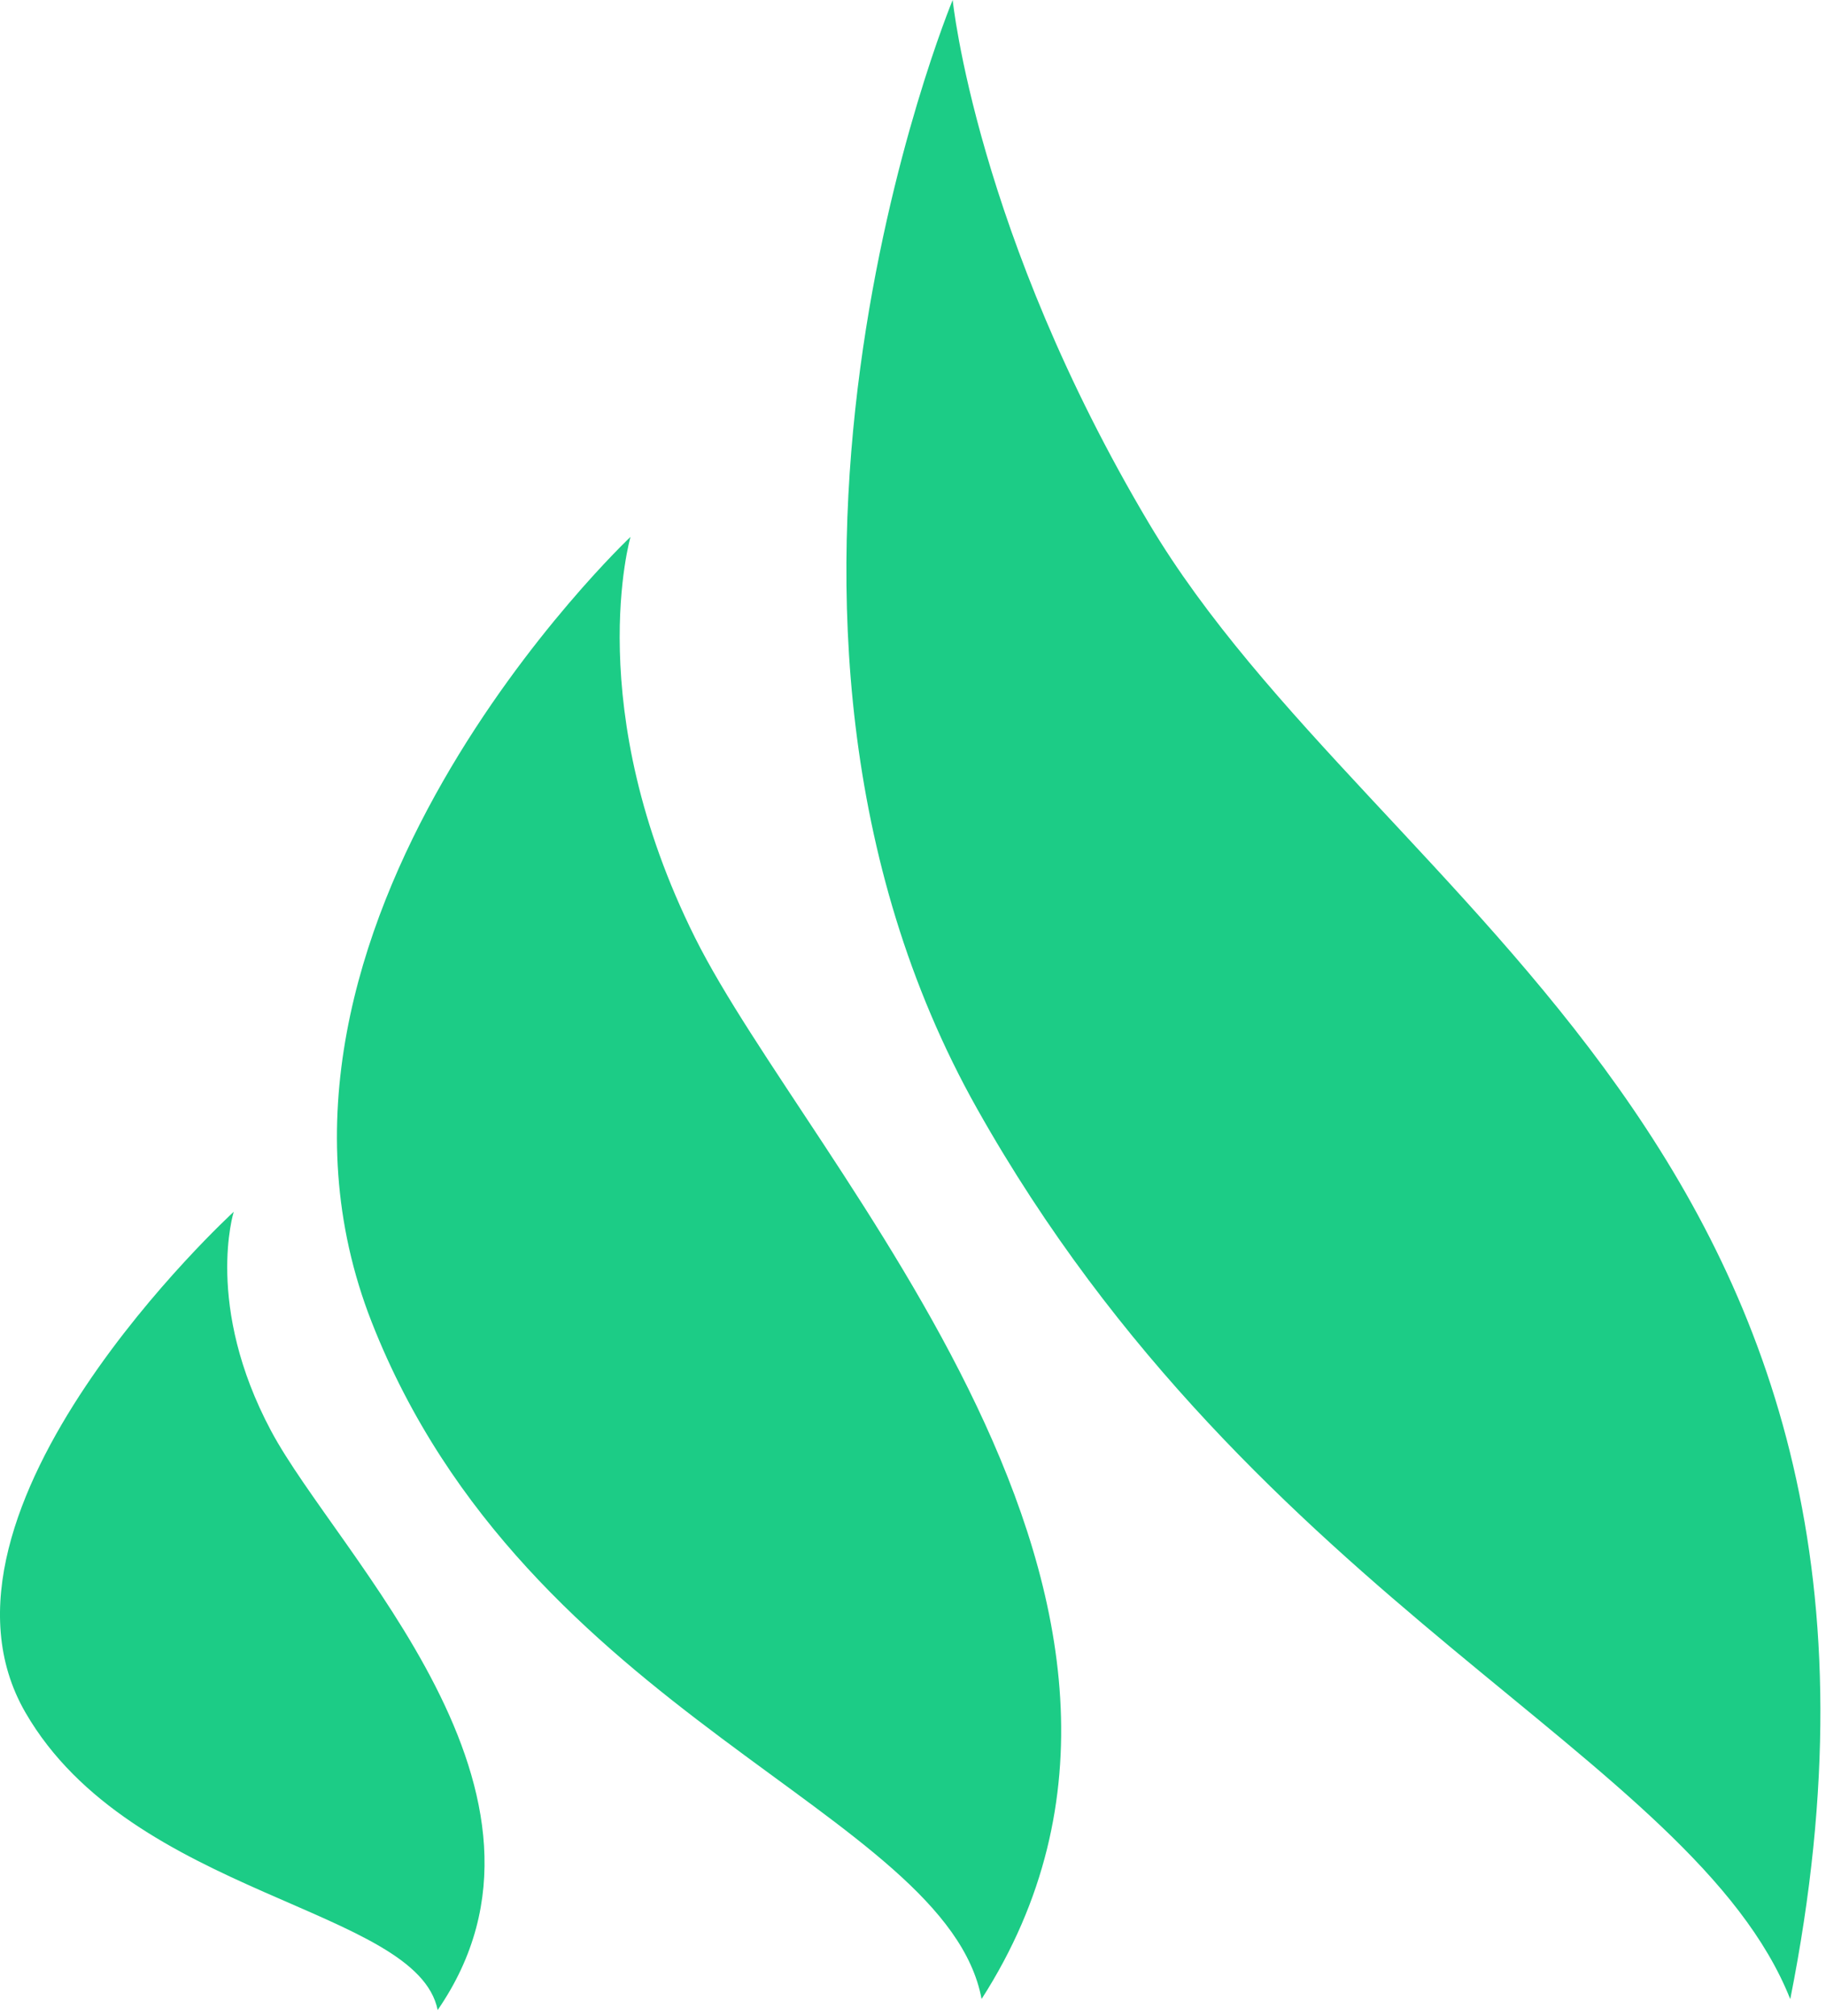 <svg width="192" height="212" viewBox="0 0 192 212" fill="none" xmlns="http://www.w3.org/2000/svg">
<path d="M100.172 0C100.172 0 73.393 64.394 102.74 116.576C132.086 168.758 178.017 184.471 188.242 210.195C205.942 121.269 144.803 95.285 120.837 55.071C102.648 24.517 100.172 0 100.172 0Z" fill="#1CCC86"/>
<path d="M66.316 56.431C66.316 56.431 22.785 97.439 39.079 138.999C55.372 180.558 99.484 190.386 103.213 210.179C129.946 168.528 85.132 122.736 73.087 98.601C61.043 74.451 66.301 56.431 66.301 56.431H66.316Z" fill="#1CCC86"/>
<path d="M24.559 127.428C24.559 127.428 -9.633 158.761 2.671 180.053C13.875 199.449 43.848 200.534 46.019 211.341C61.716 188.566 35.533 163.622 28.502 150.446C21.471 137.271 24.574 127.428 24.574 127.428H24.559Z" fill="#1CCC86"/>
</svg>
